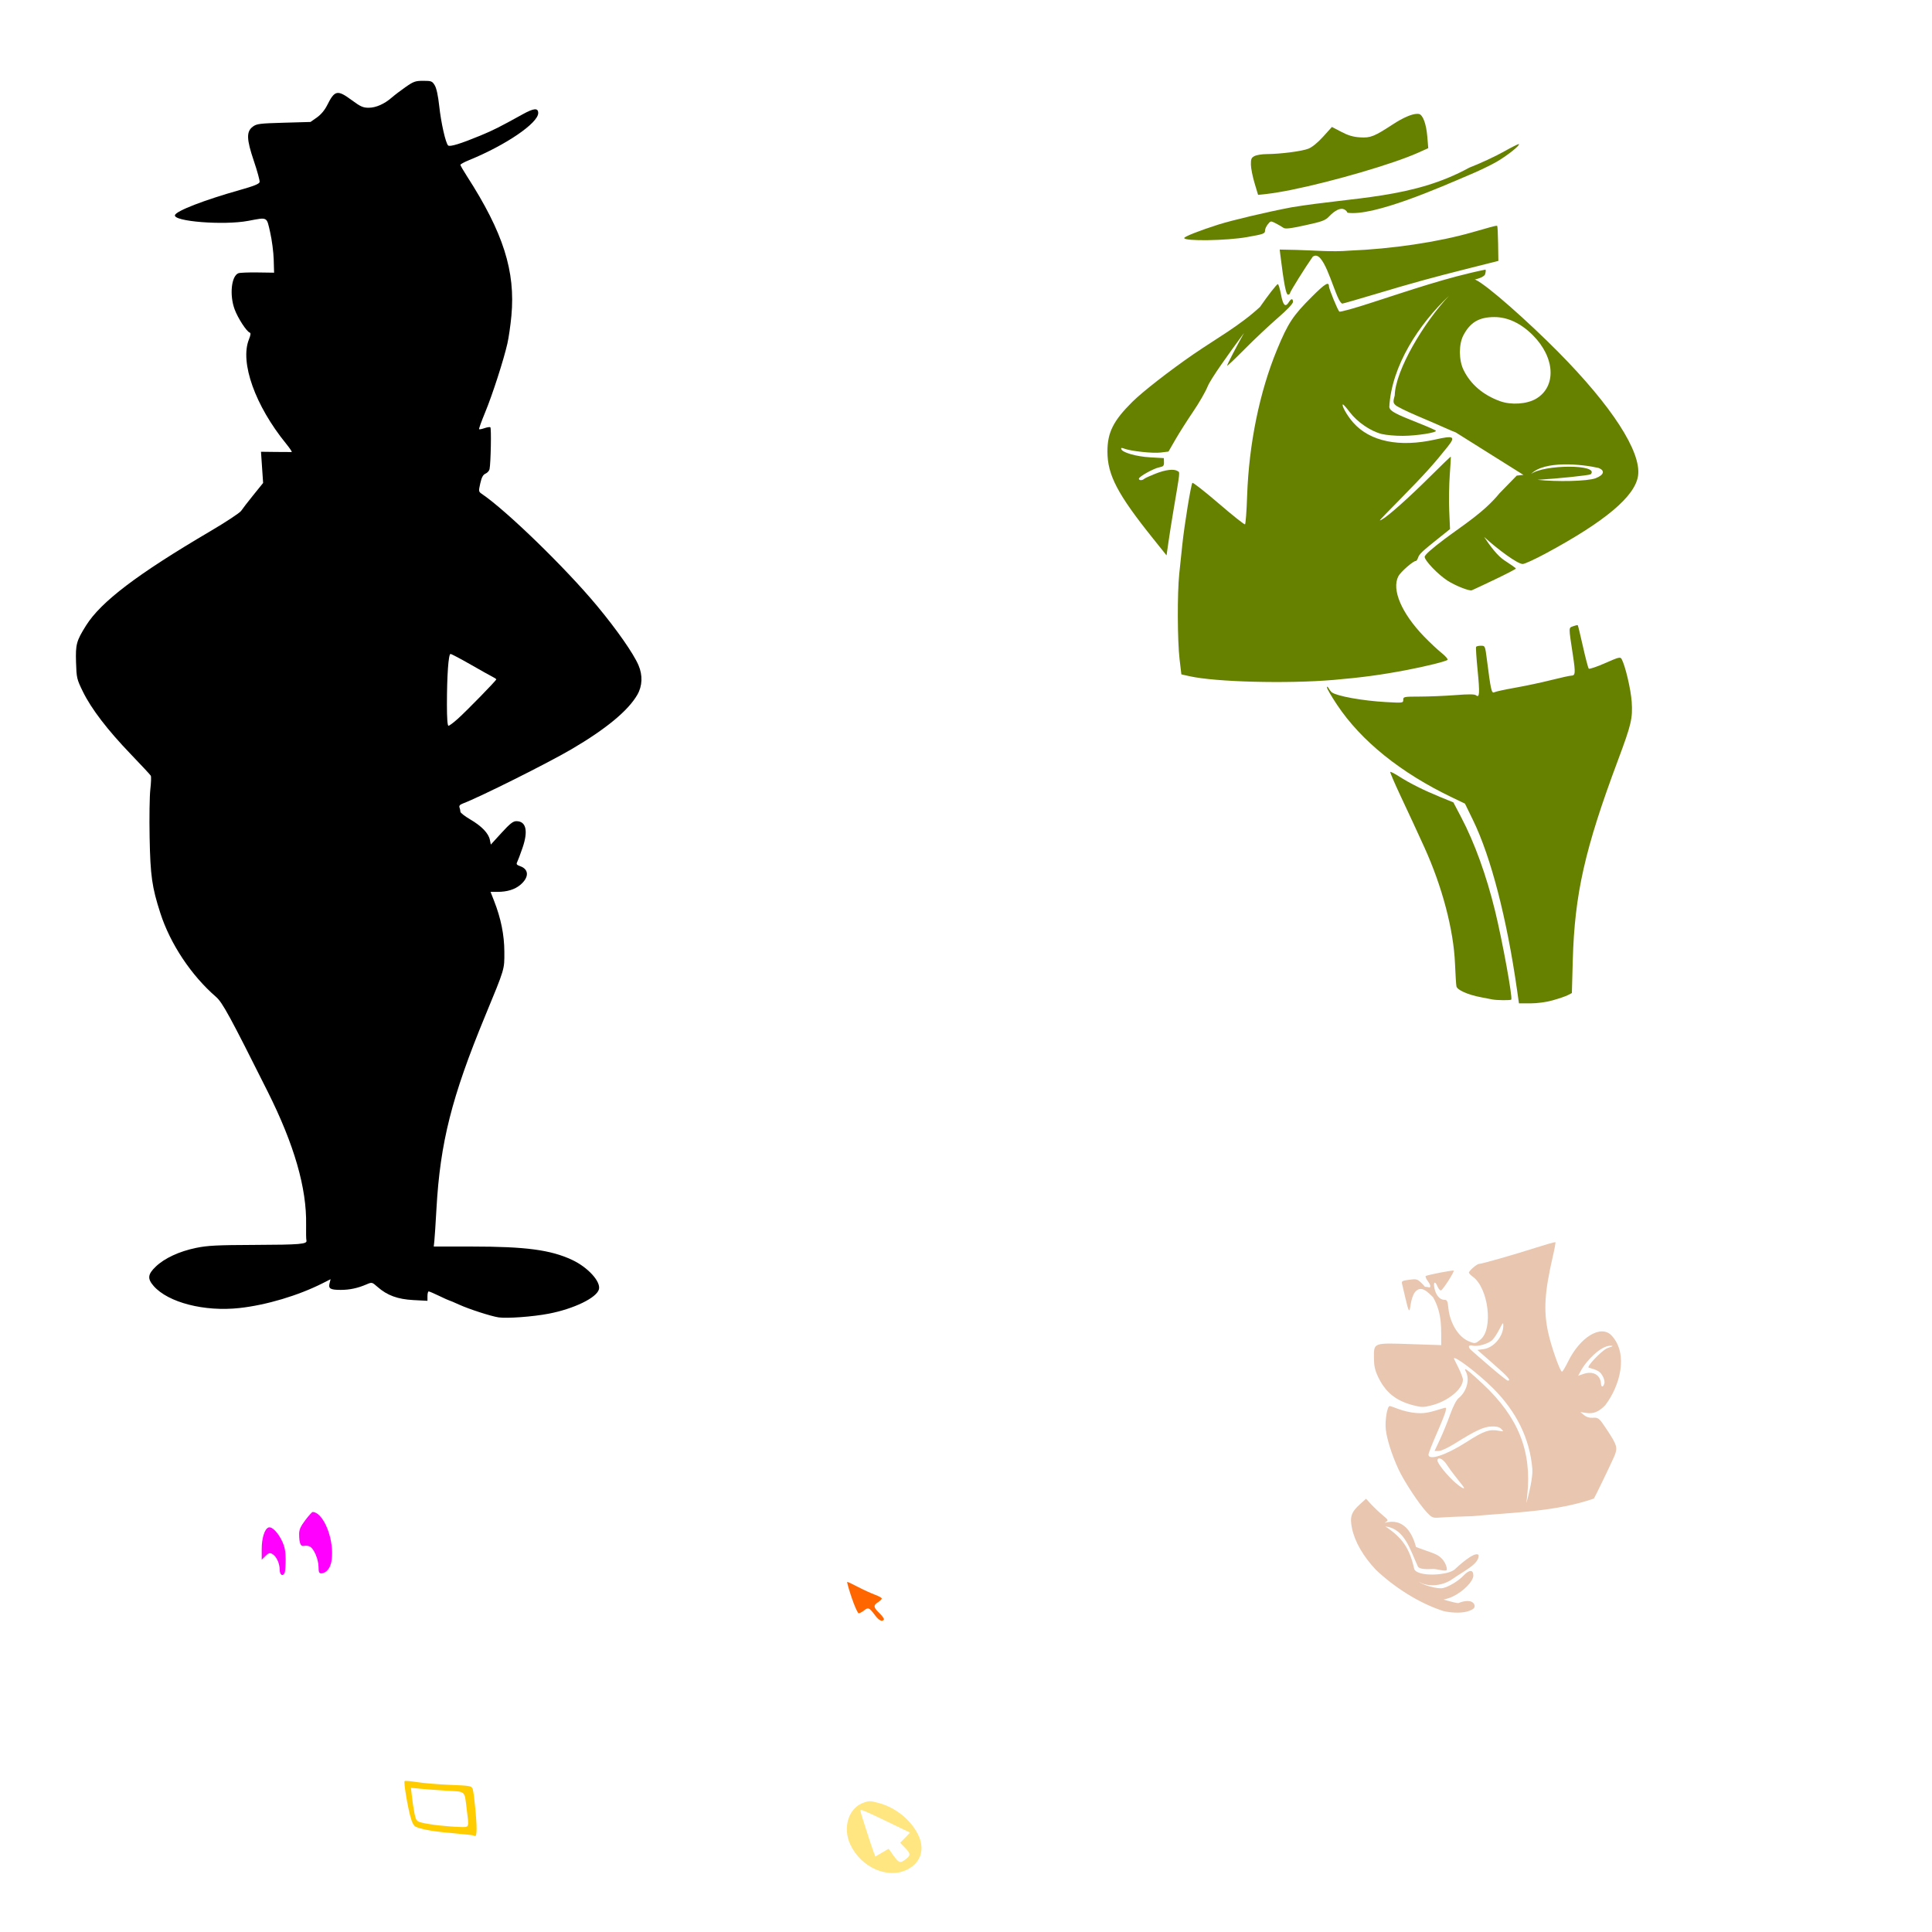 <?xml version="1.0" encoding="UTF-8" standalone="no"?>
<!-- Created with Inkscape (http://www.inkscape.org/) -->

<svg
   xmlns:dc="http://purl.org/dc/elements/1.1/"
   xmlns:cc="http://creativecommons.org/ns#"
   xmlns:rdf="http://www.w3.org/1999/02/22-rdf-syntax-ns#"
   xmlns:svg="http://www.w3.org/2000/svg"
   xmlns="http://www.w3.org/2000/svg"
   xmlns:sodipodi="http://sodipodi.sourceforge.net/DTD/sodipodi-0.dtd"
   xmlns:inkscape="http://www.inkscape.org/namespaces/inkscape"
   id="svg3323"
   version="1.1"
   inkscape:version="0.47 r22583"
   width="1080"
   height="1080"
   sodipodi:docname="RangerSmith.jpg">
  <defs
     id="defs3327">
    <inkscape:perspective
       sodipodi:type="inkscape:persp3d"
       inkscape:vp_x="0 : 0.5 : 1"
       inkscape:vp_y="0 : 1000 : 0"
       inkscape:vp_z="1 : 0.5 : 1"
       inkscape:persp3d-origin="0.5 : 0.33333333 : 1"
       id="perspective3331" />
  </defs>
  <sodipodi:namedview
     pagecolor="#ffffff"
     bordercolor="#666666"
     borderopacity="1"
     objecttolerance="10"
     gridtolerance="10"
     guidetolerance="10"
     inkscape:pageopacity="0"
     inkscape:pageshadow="2"
     inkscape:window-width="1280"
     inkscape:window-height="1002"
     id="namedview3325"
     showgrid="false"
     inkscape:zoom="0.1724537"
     inkscape:cx="411.29164"
     inkscape:cy="29.030724"
     inkscape:window-x="1276"
     inkscape:window-y="92"
     inkscape:window-maximized="1"
     inkscape:current-layer="svg3323" />
  <path
     id="path3369"
     style="fill:#000000"
     d="m 255.931,401.802 c 4.968,-4.462 21.486,-21.387 21.489,-22.02 6.6e-4,-0.23 -0.842,-0.826 -1.873,-1.324 -1.032,-0.498 -6.581,-3.603 -12.332,-6.901 -5.751,-3.297 -10.87,-5.995 -11.376,-5.996 -1.145,-6.6e-4 -1.998,12.024 -2.004,28.232 -0.003,7.718 0.303,11.92 0.868,11.92 0.48,0 2.832,-1.76 5.228,-3.912 z m 22.759,334.618 c -4.223,-0.634 -16.434,-4.578 -21.979,-7.099 -2.887,-1.312 -5.422,-2.386 -5.633,-2.386 -0.211,0 -2.715,-1.129 -5.565,-2.51 -2.849,-1.38 -5.49,-2.51 -5.869,-2.51 -0.379,0 -0.688,1.181 -0.688,2.623 l 0,2.624 -7.811,-0.409 c -8.816,-0.461 -14.684,-2.606 -20.072,-7.337 -3.121,-2.74 -3.137,-2.744 -6.236,-1.415 -4.916,2.108 -9.434,3.068 -14.399,3.059 -5.793,-0.011 -6.963,-0.704 -6.214,-3.686 l 0.575,-2.29 -4.337,2.198 c -13.688,6.936 -31.523,12.259 -46.634,13.918 -19.525,2.144 -39.807,-3.063 -47.919,-12.302 -3.601,-4.102 -3.34,-6.547 1.16,-10.859 4.906,-4.7 13.126,-8.517 22.519,-10.455 6.431,-1.327 11.667,-1.595 32.75,-1.674 25.67,-0.097 29.523,-0.431 28.957,-2.511 -0.177,-0.649 -0.257,-4.569 -0.178,-8.709 0.389,-20.493 -6.615,-44.787 -21.464,-74.449 -21.115,-42.179 -25.307,-49.867 -28.88,-52.959 -13.857,-11.993 -25.583,-29.627 -31.132,-46.817 -4.696,-14.55 -5.596,-20.904 -6.005,-42.431 -0.21,-11.042 -0.03,-23.088 0.399,-26.768 0.43,-3.681 0.548,-7.114 0.264,-7.63 -0.284,-0.516 -5.304,-5.917 -11.156,-12.003 -13.064,-13.588 -22.09,-25.376 -26.787,-34.981 -3.427,-7.007 -3.575,-7.638 -3.85,-16.392 -0.316,-10.051 0.211,-11.993 5.582,-20.568 8.339,-13.314 28.625,-28.722 69.323,-52.653 8.835,-5.195 16.658,-10.354 17.386,-11.464 0.727,-1.11 3.79,-5.074 6.805,-8.809 l 5.482,-6.79 -0.594,-8.721 -0.594,-8.721 8.259,0.102 c 4.543,0.056 8.546,0.078 8.896,0.05 0.35,-0.029 -1.037,-2.107 -3.082,-4.618 -17.308,-21.249 -25.959,-45.477 -20.823,-58.313 1.003,-2.506 1.131,-3.613 0.445,-3.842 -1.756,-0.585 -6.616,-8.071 -8.431,-12.988 -2.959,-8.013 -1.837,-18.675 2.125,-20.195 0.806,-0.309 5.619,-0.503 10.697,-0.43 l 9.232,0.132 -0.211,-7.409 c -0.116,-4.075 -1.006,-10.891 -1.977,-15.147 -2.031,-8.904 -1.227,-8.484 -12.295,-6.41 -13.732,2.573 -42.115,0.329 -40.927,-3.236 0.79,-2.37 16.392,-8.402 36.17,-13.984 8.037,-2.268 10.947,-3.442 11.152,-4.498 0.152,-0.786 -1.285,-6.044 -3.193,-11.685 -4.164,-12.306 -4.291,-16.526 -0.581,-19.286 2.129,-1.583 3.815,-1.796 17.288,-2.177 l 14.93,-0.423 3.57,-2.509 c 2.248,-1.58 4.364,-4.096 5.716,-6.796 4.27,-8.529 5.723,-8.825 13.857,-2.821 4.779,3.528 6.242,4.183 9.349,4.183 4.079,0 8.82,-2.097 13.004,-5.751 1.508,-1.317 4.969,-3.95 7.691,-5.85 4.428,-3.092 5.464,-3.456 9.841,-3.456 4.538,0 5.003,0.182 6.417,2.506 0.979,1.61 1.877,5.761 2.512,11.614 1.015,9.354 3.548,20.591 4.96,22.003 0.924,0.924 6.968,-0.925 18.166,-5.557 7.044,-2.914 10.725,-4.769 23.503,-11.848 6.28,-3.479 8.703,-3.677 8.703,-0.712 0,5.621 -18.141,17.976 -38.689,26.349 -2.645,1.078 -4.81,2.256 -4.81,2.617 0,0.361 1.644,3.209 3.654,6.329 20.319,31.544 27.186,53.123 24.854,78.102 -0.489,5.242 -1.488,12.17 -2.22,15.396 -2.105,9.282 -8.354,28.629 -12.446,38.53 -2.062,4.991 -3.593,9.231 -3.401,9.422 0.192,0.192 1.54,-0.067 2.997,-0.575 1.457,-0.508 2.942,-0.742 3.301,-0.52 0.624,0.385 0.256,19.936 -0.44,23.417 -0.184,0.92 -1.192,2.049 -2.24,2.51 -1.413,0.62 -2.174,2.026 -2.943,5.437 -0.991,4.394 -0.954,4.657 0.817,5.856 13.783,9.325 46.863,41.456 64.39,62.543 11.106,13.362 20.417,26.692 23.235,33.266 2.421,5.648 2.189,11.578 -0.646,16.506 -5.114,8.888 -17.444,19.093 -36.761,30.428 -13.286,7.795 -51.201,26.744 -60.771,30.371 -1.659,0.629 -2.232,1.303 -1.882,2.216 0.277,0.721 0.503,1.796 0.503,2.388 0,0.592 2.482,2.528 5.515,4.301 6.383,3.733 10.228,7.746 10.968,11.446 l 0.521,2.603 5.973,-6.54 c 4.719,-5.168 6.462,-6.541 8.303,-6.541 5.471,0 6.716,5.413 3.436,14.941 -1.249,3.63 -2.602,7.223 -3.006,7.985 -0.576,1.088 -0.21,1.569 1.698,2.234 4.994,1.741 5.037,6.278 0.099,10.433 -3.093,2.602 -7.369,3.92 -12.741,3.927 l -3.911,0.006 1.989,5.076 c 3.818,9.742 5.69,19.028 5.723,28.385 0.035,10.127 0.382,8.969 -10.767,35.97 -18.653,45.176 -25.104,70.716 -27.18,107.612 -0.462,8.215 -0.993,16.349 -1.179,18.074 l -0.338,3.137 21.284,0 c 30.105,0 44.059,1.857 56.037,7.456 8.798,4.113 16.104,12.099 15.02,16.418 -1.189,4.738 -13.974,10.955 -28.107,13.667 -8.816,1.692 -23.339,2.759 -28.006,2.059 z" />
  <path
     id="path3412"
     style="fill:#ffcc00"
     d="m 265.899,1013.338 c -0.555,-6.381 -1.308,-12.392 -1.673,-13.358 -0.619,-1.639 -1.469,-1.789 -12.652,-2.242 -6.594,-0.267 -14.902,-0.955 -18.462,-1.529 -3.561,-0.574 -6.692,-0.825 -6.96,-0.558 -0.606,0.606 1.742,14.597 3.448,20.548 0.892,3.111 1.818,4.633 3.118,5.125 4.07,1.542 10.009,2.536 20.724,3.47 6.182,0.539 11.403,1.13 11.602,1.314 1.478,1.362 1.742,-2.582 0.856,-12.77 z m -20.458,7.081 c -3.681,-0.416 -8.074,-1.126 -9.763,-1.578 -2.796,-0.748 -3.146,-1.176 -3.914,-4.78 -0.464,-2.178 -1.113,-6.369 -1.444,-9.315 l -0.6,-5.356 5.351,0.533 c 2.943,0.293 9.578,0.784 14.745,1.089 10.728,0.635 9.772,-0.257 11.069,10.322 1.322,10.789 1.604,10.077 -3.941,9.951 -2.645,-0.06 -7.821,-0.45 -11.502,-0.866 z" />
  <path
     id="path3484"
     style="fill:#ff00ff"
     d="m 159.172,879.03 c 0.279,-0.728 0.504,-4.021 0.5,-7.319 -0.007,-4.547 -0.485,-7.007 -1.981,-10.179 -2.346,-4.974 -5.735,-8.372 -7.626,-7.646 -2.188,0.84 -3.769,5.95 -3.769,12.182 l 0,5.844 2.086,-2.086 c 1.705,-1.705 2.391,-1.923 3.756,-1.192 2.298,1.23 4.197,5.189 4.197,8.749 0,3.115 1.861,4.194 2.838,1.646 z m 23.522,-0.898 c 2.108,-2.108 2.917,-4.939 2.917,-10.205 0,-10.826 -5.673,-22.707 -10.843,-22.707 -0.367,0 -2.219,2.054 -4.114,4.565 -2.641,3.498 -3.444,5.306 -3.435,7.738 0.019,5.225 0.811,7.136 2.749,6.629 0.931,-0.244 2.417,-0.055 3.302,0.418 2.262,1.211 4.773,7.176 4.794,11.392 0.015,2.947 0.294,3.555 1.632,3.555 0.887,0 2.236,-0.623 2.998,-1.385 z" />
  <path
     id="path3444"
     style="fill:#ffe680"
     d="m 499.443,1037.243 -2.706,-3.768 -3.702,2.17 -3.702,2.17 -0.925,-2.375 c -1.22,-3.135 -7.456,-22.531 -7.456,-23.192 0,-1.058 1.74,-0.362 14.605,5.835 l 13.181,6.35 -2.764,2.852 -2.764,2.852 2.674,2.759 c 3.245,3.348 3.304,4.153 0.47,6.382 -3.105,2.443 -3.853,2.223 -6.91,-2.034 z m 7.759,7.817 c 7.705,-3.963 10.003,-11.508 5.971,-19.599 -4.084,-8.195 -12.59,-15.041 -21.778,-17.528 -5.074,-1.373 -5.608,-1.376 -9.082,-0.05 -8.081,3.086 -11.342,13.931 -6.985,23.229 6.038,12.884 21.115,19.482 31.874,13.948 z" />
  <path
     style="fill:#ff6600"
     d="m 494.1,905.314 c 0.239,-0.387 -0.868,-1.967 -2.46,-3.51 -3.447,-3.341 -3.578,-4.348 -0.804,-6.165 1.15,-0.754 2.091,-1.687 2.091,-2.074 0,-0.387 -1.788,-1.367 -3.973,-2.177 -2.185,-0.81 -6.408,-2.744 -9.383,-4.296 -2.975,-1.553 -5.649,-2.823 -5.941,-2.823 -0.292,0 0.805,3.953 2.439,8.783 1.633,4.831 3.409,8.783 3.946,8.783 0.537,0 1.898,-0.725 3.024,-1.61 2.349,-1.847 2.84,-1.632 6.06,2.656 2.27,3.023 4.091,3.909 5.003,2.433 z"
     id="path3442" />
  <path
     id="path3460"
     style="fill:#668000"
     d="m 873.973,259.602 c 7.361,-0.161 14.985,0.913 19.68,1.995 3.702,1.499 3.003,3.916 -1.666,5.717 -4.564,1.761 -21.794,2.062 -32.533,0.905 11.862,-0.713 28.809,-2.493 29.777,-3.105 5.2,-5.692 -26.42,-5.533 -33.376,-0.123 3.657,-3.833 10.756,-5.227 18.117,-5.388 z m -38.599,-82.36 c 7.46,0 14.824,3.473 21.469,10.118 12.52,12.519 13.332,28.8 1.769,35.576 -5.064,2.968 -13.817,3.559 -19.968,1.357 -9.553,-3.419 -16.658,-9.493 -20.564,-17.603 -2.625,-5.449 -2.659,-14.212 -0.082,-19.166 3.812,-7.331 8.803,-10.282 17.377,-10.282 z M 714.333,158.838 c -0.654,0 -5.55,6.337 -9.994,12.75 -11.236,10.386 -24.571,17.776 -37.18,26.425 -13.405,9.232 -28.563,21.051 -34.178,26.631 -10.63,10.565 -13.922,17.114 -13.922,27.762 0,13.093 5.661,23.893 25.417,48.532 l 7.629,9.521 1.069,-7.424 c 0.586,-4.083 1.821,-11.938 2.756,-17.459 3.82,-22.572 3.707,-21.407 2.406,-22.23 -2.138,-1.353 -6.647,-0.829 -12.359,1.419 -3.069,1.208 -5.938,2.518 -6.375,2.92 -1.07,0.986 -2.961,0.935 -2.961,-0.082 0,-1.162 8.254,-5.768 11.434,-6.375 2.251,-0.43 2.647,-0.855 2.591,-2.817 l -0.062,-2.324 -7.609,-0.432 c -7.762,-0.437 -15.553,-2.651 -16.205,-4.606 -0.264,-0.792 0.179,-0.843 1.748,-0.247 3.73,1.418 15.924,2.71 20.338,2.159 l 4.318,-0.535 3.948,-6.848 c 2.177,-3.768 6.654,-10.798 9.933,-15.629 3.278,-4.831 6.857,-11.059 7.958,-13.819 1.741,-4.362 11.803,-18.335 20.4,-30.024 -4.445,7.988 -9.439,17.523 -9.439,18.302 0,0.356 4.419,-3.83 9.83,-9.295 5.411,-5.465 13.694,-13.262 18.405,-17.336 5.247,-4.537 8.555,-8.015 8.555,-8.987 0,-2.058 -0.987,-2.025 -2.303,0.082 -1.959,3.137 -3.227,1.936 -4.38,-4.175 -0.608,-3.221 -1.408,-5.861 -1.769,-5.861 z m 116.064,-8.123 c -21.384,4.32 -42.35,11.604 -63.153,18.302 -9.871,3.251 -18.175,5.556 -18.57,5.162 -0.958,-0.958 -5.799,-12.771 -5.799,-14.148 0,-2.803 -2.171,-1.487 -9.377,5.696 -10.686,10.651 -13.431,14.773 -19.536,29.489 -9.867,23.786 -15.836,52.991 -16.822,82.216 -0.284,8.41 -0.817,15.471 -1.172,15.691 -0.356,0.22 -6.981,-5.048 -14.724,-11.701 -7.743,-6.653 -14.352,-11.826 -14.683,-11.495 -0.782,0.782 -4.445,23.191 -5.635,34.466 -0.51,4.831 -1.28,12.232 -1.727,16.451 -1.128,10.628 -1.027,37.439 0.185,47.647 l 1.008,8.493 4.586,1.028 c 14.53,3.252 54.465,4.281 80.406,2.077 15.761,-1.339 26.949,-2.862 40.923,-5.532 10.986,-2.099 22.009,-4.843 22.888,-5.696 0.365,-0.355 -1.146,-2.094 -3.352,-3.866 -2.205,-1.772 -6.563,-5.845 -9.686,-9.069 -12.662,-13.073 -18.333,-26.331 -14.477,-33.787 1.251,-2.419 8.252,-8.555 9.768,-8.555 0.363,0 0.921,-0.802 1.234,-1.789 0.642,-2.024 2.236,-3.54 11.434,-10.878 l 6.457,-5.162 -0.452,-10.118 c -0.246,-5.563 -0.102,-14.632 0.308,-20.153 0.41,-5.521 0.676,-10.12 0.596,-10.241 -0.08,-0.121 -5.366,4.967 -11.763,11.331 -11.503,11.443 -23.452,22.102 -26.692,23.793 -2.115,1.104 -2.798,1.852 10.488,-11.68 13.276,-13.522 18.418,-19.207 26.178,-28.954 4.58,-5.752 3.539,-6.396 -6.766,-4.072 -20.207,4.557 -36.685,1.172 -46.043,-9.46 -3.288,-3.735 -6.53,-9.387 -5.799,-10.118 0.205,-0.205 1.958,1.737 3.907,4.318 4.178,5.534 11.634,10.632 17.829,12.195 2.415,0.609 7.766,1.077 11.907,1.049 7.737,-0.052 19.039,-1.82 18.384,-2.879 -0.202,-0.327 -4.426,-2.199 -9.377,-4.154 -13.489,-5.327 -16.095,-6.726 -16.657,-8.966 1.186,-23.17 16.717,-46.661 33.376,-62.268 -13.926,14.711 -29.975,41.519 -30.332,55.626 -0.985,3.685 -0.938,4.171 0.514,5.532 0.874,0.819 6.3,3.487 12.051,5.923 5.751,2.436 12.824,5.494 15.732,6.807 2.908,1.312 5.469,2.385 5.696,2.385 l 37.941,23.813 -3.722,0.391 -9.624,9.871 c -8.744,10.652 -19.717,17.392 -30.538,25.459 -7.538,5.67 -11.31,9.042 -11.31,10.097 0,2.114 7.535,9.953 12.791,13.326 4.399,2.823 12.107,5.883 13.552,5.367 0.46,-0.164 6.214,-2.854 12.77,-5.984 6.556,-3.13 11.9,-5.912 11.886,-6.169 -0.014,-0.257 -2.926,-2.327 -6.478,-4.606 -3.733,-2.396 -7.941,-7.978 -11.331,-13.099 7.546,6.891 18.657,15.156 21.613,15.156 1.08,0 6.842,-2.646 12.812,-5.861 33.426,-18.001 50.108,-32.051 51.678,-43.576 1.818,-13.34 -14.644,-38.807 -44.748,-69.199 -15.881,-16.033 -39.49,-37.234 -46.187,-40.285 -1.974,0.008 3.902,-0.578 5.347,-2.838 0.424,-1.271 0.556,-2.529 0.288,-2.797 z m 6.005,-24.492 c -1.013,0.092 -3.92,0.917 -13.428,3.64 -19.066,5.46 -44.846,9.302 -68.685,10.241 -9.779,0.823 -19.517,-0.146 -29.304,-0.391 l -9.624,-0.206 0.329,2.776 c 1.96,15.921 3.191,22.415 4.257,22.415 0.64,0 1.172,-0.38 1.172,-0.843 0,-0.763 8.64,-14.602 12.668,-20.297 5.724,-4.67 10.907,16.582 14.662,23.855 0.635,1.265 1.495,2.303 1.912,2.303 0.417,0 8.782,-2.408 18.59,-5.347 20.808,-6.235 31.232,-9.106 52.871,-14.559 l 15.773,-3.969 -0.144,-9.583 c -0.084,-5.269 -0.307,-9.746 -0.494,-9.933 -0.087,-0.087 -0.218,-0.133 -0.555,-0.103 z m 12.592,-45.695 c -0.598,0.066 -4.259,1.918 -8.514,4.318 -4.538,2.56 -13.144,6.546 -19.125,8.863 -31.685,17.41 -64.252,16.33 -99.551,22.209 -13.197,2.498 -33.092,7.199 -40.738,9.624 -10.397,3.298 -19.084,6.722 -19.084,7.527 0,1.862 23.692,1.498 35.144,-0.535 9.353,-1.66 10.035,-1.907 10.035,-3.702 0,-0.838 0.71,-2.397 1.583,-3.475 1.56,-1.926 1.647,-1.933 4.401,-0.514 1.542,0.795 3.426,1.894 4.195,2.447 1.118,0.804 3.575,0.53 12.277,-1.357 9.388,-2.036 11.212,-2.695 13.243,-4.833 3.461,-3.642 6.594,-5.104 8.637,-4.01 0.916,0.49 1.666,1.303 1.666,1.81 14.707,2.321 52.823,-14.595 67.636,-20.893 5.372,-2.217 12.549,-5.651 15.937,-7.629 5.957,-3.479 13.045,-9.123 12.339,-9.83 -0.012,-0.012 -0.042,-0.025 -0.082,-0.021 z m -56.983,-16.883 c -2.976,0.117 -7.755,2.189 -13.223,5.758 -10.697,6.983 -12.649,7.758 -18.549,7.383 -3.815,-0.243 -6.611,-1.074 -10.447,-3.085 l -5.244,-2.735 -4.853,5.388 c -3.023,3.349 -6.167,5.917 -8.287,6.766 -3.571,1.429 -15.525,2.977 -23.402,3.023 -2.53,0.015 -5.554,0.5 -6.704,1.09 -1.774,0.91 -2.086,1.653 -2.036,4.812 0.032,2.048 0.949,6.68 2.036,10.303 l 1.974,6.581 4.915,-0.514 c 2.693,-0.281 8.729,-1.272 13.428,-2.221 23.814,-4.809 57.309,-14.621 71.152,-20.832 l 5.635,-2.529 -0.535,-6.498 c -0.592,-7.091 -2.49,-12.221 -4.689,-12.626 -0.348,-0.064 -0.747,-0.078 -1.172,-0.062 z m 75.969,495.54 c 3.382,-0.937 7.174,-2.234 8.426,-2.881 l 2.277,-1.177 0.506,-18.24 c 1.028,-37.065 6.712,-62.272 25.196,-111.737 7.556,-20.221 8.347,-23.574 7.745,-32.816 -0.443,-6.798 -3.548,-20.045 -5.595,-23.869 -0.736,-1.376 -1.459,-1.201 -9.292,2.247 -4.672,2.056 -8.778,3.433 -9.124,3.06 -0.347,-0.373 -1.804,-5.92 -3.238,-12.328 -1.434,-6.408 -2.739,-11.782 -2.9,-11.944 -0.161,-0.161 -1.325,0.099 -2.587,0.579 -2.594,0.986 -2.587,-0.056 -0.115,16.287 1.491,9.861 1.37,11.327 -0.934,11.331 -0.82,6.6e-4 -5.826,1.098 -11.126,2.438 -5.3,1.34 -14.334,3.264 -20.076,4.277 -5.742,1.013 -11.066,2.169 -11.83,2.571 -1.509,0.792 -1.954,-1.172 -4.135,-18.281 -0.979,-7.681 -1.004,-7.738 -3.328,-7.738 -1.288,0 -2.509,0.282 -2.715,0.627 -0.205,0.345 0.177,6.212 0.85,13.037 1.272,12.91 1.101,15.679 -0.867,14.045 -0.792,-0.657 -4.077,-0.69 -11.492,-0.113 -5.711,0.444 -14.618,0.816 -19.794,0.826 -9.066,0.018 -9.411,0.085 -9.411,1.817 0,1.771 -0.154,1.79 -9.908,1.239 -12.712,-0.718 -26.848,-3.244 -29.898,-5.341 -0.499,-0.343 -1.335,-1.377 -1.857,-2.297 -0.592,-1.044 -0.958,-1.231 -0.974,-0.498 -0.014,0.646 2.504,4.975 5.595,9.62 13.513,20.302 35.656,38.124 64.538,51.943 l 6.993,3.346 4.488,9.202 c 10.011,20.525 18.948,55.009 24.661,95.153 l 1.042,7.319 6.365,0 c 3.834,0 8.811,-0.678 12.515,-1.704 z m -23.191,-0.388 c 0.892,-0.892 -4.927,-32.808 -9.06,-49.691 -4.859,-19.851 -11.428,-37.989 -18.935,-52.282 l -4.351,-8.285 -7.529,-3.078 c -9.055,-3.702 -16.831,-7.597 -22.886,-11.464 -2.466,-1.575 -4.653,-2.692 -4.861,-2.484 -0.208,0.208 2.428,6.347 5.858,13.641 5.268,11.204 8.642,18.485 13.122,28.32 10.034,22.028 16.439,46.311 17.21,65.248 0.244,5.981 0.604,11.676 0.8,12.656 0.411,2.049 6.378,4.697 13.761,6.107 2.53,0.483 5.354,1.027 6.274,1.208 2.556,0.503 10.123,0.578 10.597,0.104 z" />
  <path
     id="path3367"
     style="fill:#e9c6af"
     d="m 763.616,837.813 -3.373,3.044 c -4.89,4.417 -5.781,7.072 -4.483,13.387 1.558,7.579 6.217,15.678 13.367,23.279 10.294,9.753 23.984,18.62 37.776,23.073 5.592,1.246 11.369,1.158 14.683,-0.226 2.333,-0.975 2.906,-1.629 2.694,-3.126 -1.22,-3.416 -6.297,-2.267 -8.904,-1.152 -0.521,0.269 -4.111,-0.684 -8.452,-1.933 1.931,-0.406 3.768,-1.006 5.408,-1.81 5.916,-2.899 11.269,-8.436 11.269,-11.639 0,-3.385 -2.243,-3.354 -5.491,0.062 -2.841,2.988 -8.102,6.183 -11.495,6.971 -2.895,0.672 -11.761,-1.716 -13.387,-3.599 3.609,2.732 12.249,3.085 18.672,-1.439 6.62,-4.663 15.257,-8.588 14.621,-13.511 -2.213,-2.256 -12.013,6.82 -13.387,8.185 -4.123,3.466 -21.27,4.18 -22.621,-0.452 -2.558,-11.655 -6.889,-17.515 -16.04,-23.608 10.909,1.16 14.003,13.633 18.138,22.353 0.76,1.55 4.609,1.587 8.411,1.398 2.305,-0.114 7.571,1.79 7.773,0.37 0.161,-1.127 -1.011,-6.376 -6.663,-8.781 -2.551,-1.085 -7.86,-2.782 -10.57,-3.887 -5.855,-21.749 -21.141,-10.99 -16.698,-14.107 1.298,-0.744 1.094,-1.152 -1.871,-3.599 -1.839,-1.517 -4.695,-4.22 -6.354,-6.005 l -3.023,-3.249 z m 105.781,-143.434 c -0.698,0.011 -5.275,1.299 -10.652,3.023 -12.246,3.926 -30.464,9.131 -31.977,9.131 -1.173,0 -5.635,3.876 -5.635,4.894 0,0.355 1.033,1.426 2.303,2.365 8.61,6.366 11.361,28.981 4.257,34.959 -2.924,2.461 -3.221,2.501 -6.807,0.967 -5.713,-2.444 -10.379,-10.139 -11.249,-18.57 -0.411,-3.979 -0.686,-4.545 -2.303,-4.545 -2.417,0 -4.589,-2.486 -5.429,-6.21 -0.851,-3.773 0.273,-4.638 1.666,-1.275 0.576,1.392 1.462,2.391 1.974,2.221 1.088,-0.362 7.596,-10.521 7.074,-11.043 -0.392,-0.392 -15.072,2.425 -15.711,3.064 -0.07,2.205 3.605,4.529 2.365,6.375 -1.282,-0.292 -2.176,-0.431 -2.776,-0.432 -0.314,-0.494 -0.962,-1.191 -2.015,-2.2 -2.199,-2.107 -2.765,-2.24 -6.786,-1.707 -3.908,0.518 -4.314,0.768 -3.928,2.344 0.238,0.97 1.034,4.388 1.789,7.609 1.983,8.461 2.31,8.879 3.002,3.866 0.342,-2.479 1.356,-5.502 2.262,-6.704 3.535,-4.547 7.251,-0.173 10.241,2.591 5.425,9.501 4.445,18.087 4.606,26.836 l -17.151,-0.576 c -20.899,-0.702 -20.518,-0.847 -20.482,7.588 0.018,4.339 0.525,6.84 2.159,10.364 4.12,8.882 10.04,13.734 19.762,16.225 4.785,1.226 5.682,1.239 10.467,0.02 9.049,-2.303 17.347,-9.141 17.356,-14.292 0.002,-0.97 -1.134,-3.973 -2.509,-6.683 -1.374,-2.71 -2.503,-5.026 -2.509,-5.141 -0.103,-2.04 13.533,8.297 21.778,16.513 13.27,13.224 20.672,28.416 22.045,45.18 0.37,4.521 -1.73,13.315 -3.331,19.186 l 0.494,-4.545 c 2.642,-24.527 -5.035,-43.667 -24.986,-62.268 -5.807,-5.414 -8.763,-7.949 -9.562,-8.102 -0.363,-0.07 -0.278,0.349 0.185,1.213 2.385,4.457 0.553,11.263 -4.031,14.971 -1.233,0.997 -3.053,4.517 -4.689,9.089 -1.468,4.102 -4.026,10.377 -5.696,13.943 l -3.044,6.478 2.344,0 c 1.365,0 5.111,-1.738 8.966,-4.154 11.541,-7.232 16.21,-9.411 20.544,-9.542 2.883,-0.087 4.433,0.32 5.511,1.419 1.443,1.472 1.382,1.498 -1.645,0.946 -5.128,-0.936 -8.24,0.168 -17.85,6.334 -11.398,7.312 -21.263,10.573 -21.263,7.033 0,-0.717 2.017,-5.886 4.483,-11.495 2.466,-5.61 4.741,-11.281 5.059,-12.606 0.534,-2.225 0.441,-2.367 -1.337,-1.81 -8.45,2.65 -10.709,3.026 -15.382,2.632 -2.796,-0.236 -7.042,-1.194 -9.439,-2.139 -2.397,-0.945 -4.682,-1.727 -5.079,-1.727 -1.391,0 -2.751,8.347 -2.159,13.223 0.683,5.633 3.436,14.257 7.074,22.107 3.124,6.741 11.595,19.601 15.876,24.101 2.962,3.113 3.257,3.22 7.65,2.879 2.509,-0.195 10.571,-0.544 17.932,-0.761 22.282,-2.108 46.294,-2.383 67.78,-9.83 0.397,-0.406 8.957,-18.108 11.166,-23.094 2.328,-5.255 2.01,-6.483 -3.928,-15.464 -4.356,-6.589 -4.663,-6.837 -8.164,-6.601 -1.635,0.11 -3.387,-0.473 -4.627,-1.522 l -1.995,-1.686 3.434,0.514 c 3.935,0.578 7.04,-0.724 10.508,-4.401 7.967,-10.424 13.245,-28.401 3.475,-38.928 -5.952,-6.213 -17.59,0.84 -24.389,14.786 -1.461,2.997 -2.958,5.45 -3.311,5.45 -1.088,0 -6.086,-14.221 -7.773,-22.107 -2.606,-12.179 -1.948,-22.473 2.714,-42.568 0.941,-4.057 1.554,-7.535 1.378,-7.712 -0.011,-0.011 -0.036,-6.6e-4 -0.082,0 z m -29.283,45.385 c 0.208,-0.066 0.245,0.392 0.247,1.296 0.009,6.007 -5.293,12.32 -11.002,13.099 l -3.475,0.473 8.904,7.794 c 8.343,7.301 10.123,9.357 8.082,9.357 -0.463,0 -5.068,-3.66 -10.241,-8.123 -5.173,-4.463 -9.892,-8.566 -10.467,-9.131 -1.766,-1.735 -1.215,-2.902 1.09,-2.324 2.904,0.729 9.097,-1.127 11.187,-3.352 0.945,-1.006 2.669,-3.684 3.825,-5.964 1.05,-2.069 1.584,-3.041 1.851,-3.126 z m 60.089,12.503 c 3.178,0.069 -0.699,0.846 -1.954,1.46 -3.544,1.868 -11.553,10.399 -10.138,10.796 5.138,1.441 6.291,2.128 7.691,4.524 0.941,1.611 1.35,3.365 1.028,4.38 -0.699,2.202 -1.704,2.186 -1.871,-0.041 -0.369,-4.897 -4.487,-7.162 -9.768,-5.347 l -3.002,1.028 1.892,-3.455 c 2.33,-4.284 10.446,-13.316 16.122,-13.346 z m -95.829,62.988 c 0.071,-0.009 0.148,-0.007 0.226,0 1.042,0.053 2.671,1.236 3.928,3.167 1.121,1.722 3.374,4.819 5.018,6.889 1.644,2.07 3.506,4.439 4.133,5.244 1.946,2.497 -0.26,1.603 -4.031,-1.625 C 809.33,825.236 803.55,818.111 803.55,816.469 c 0,-0.753 0.323,-1.149 0.823,-1.213 z" />
</svg>
